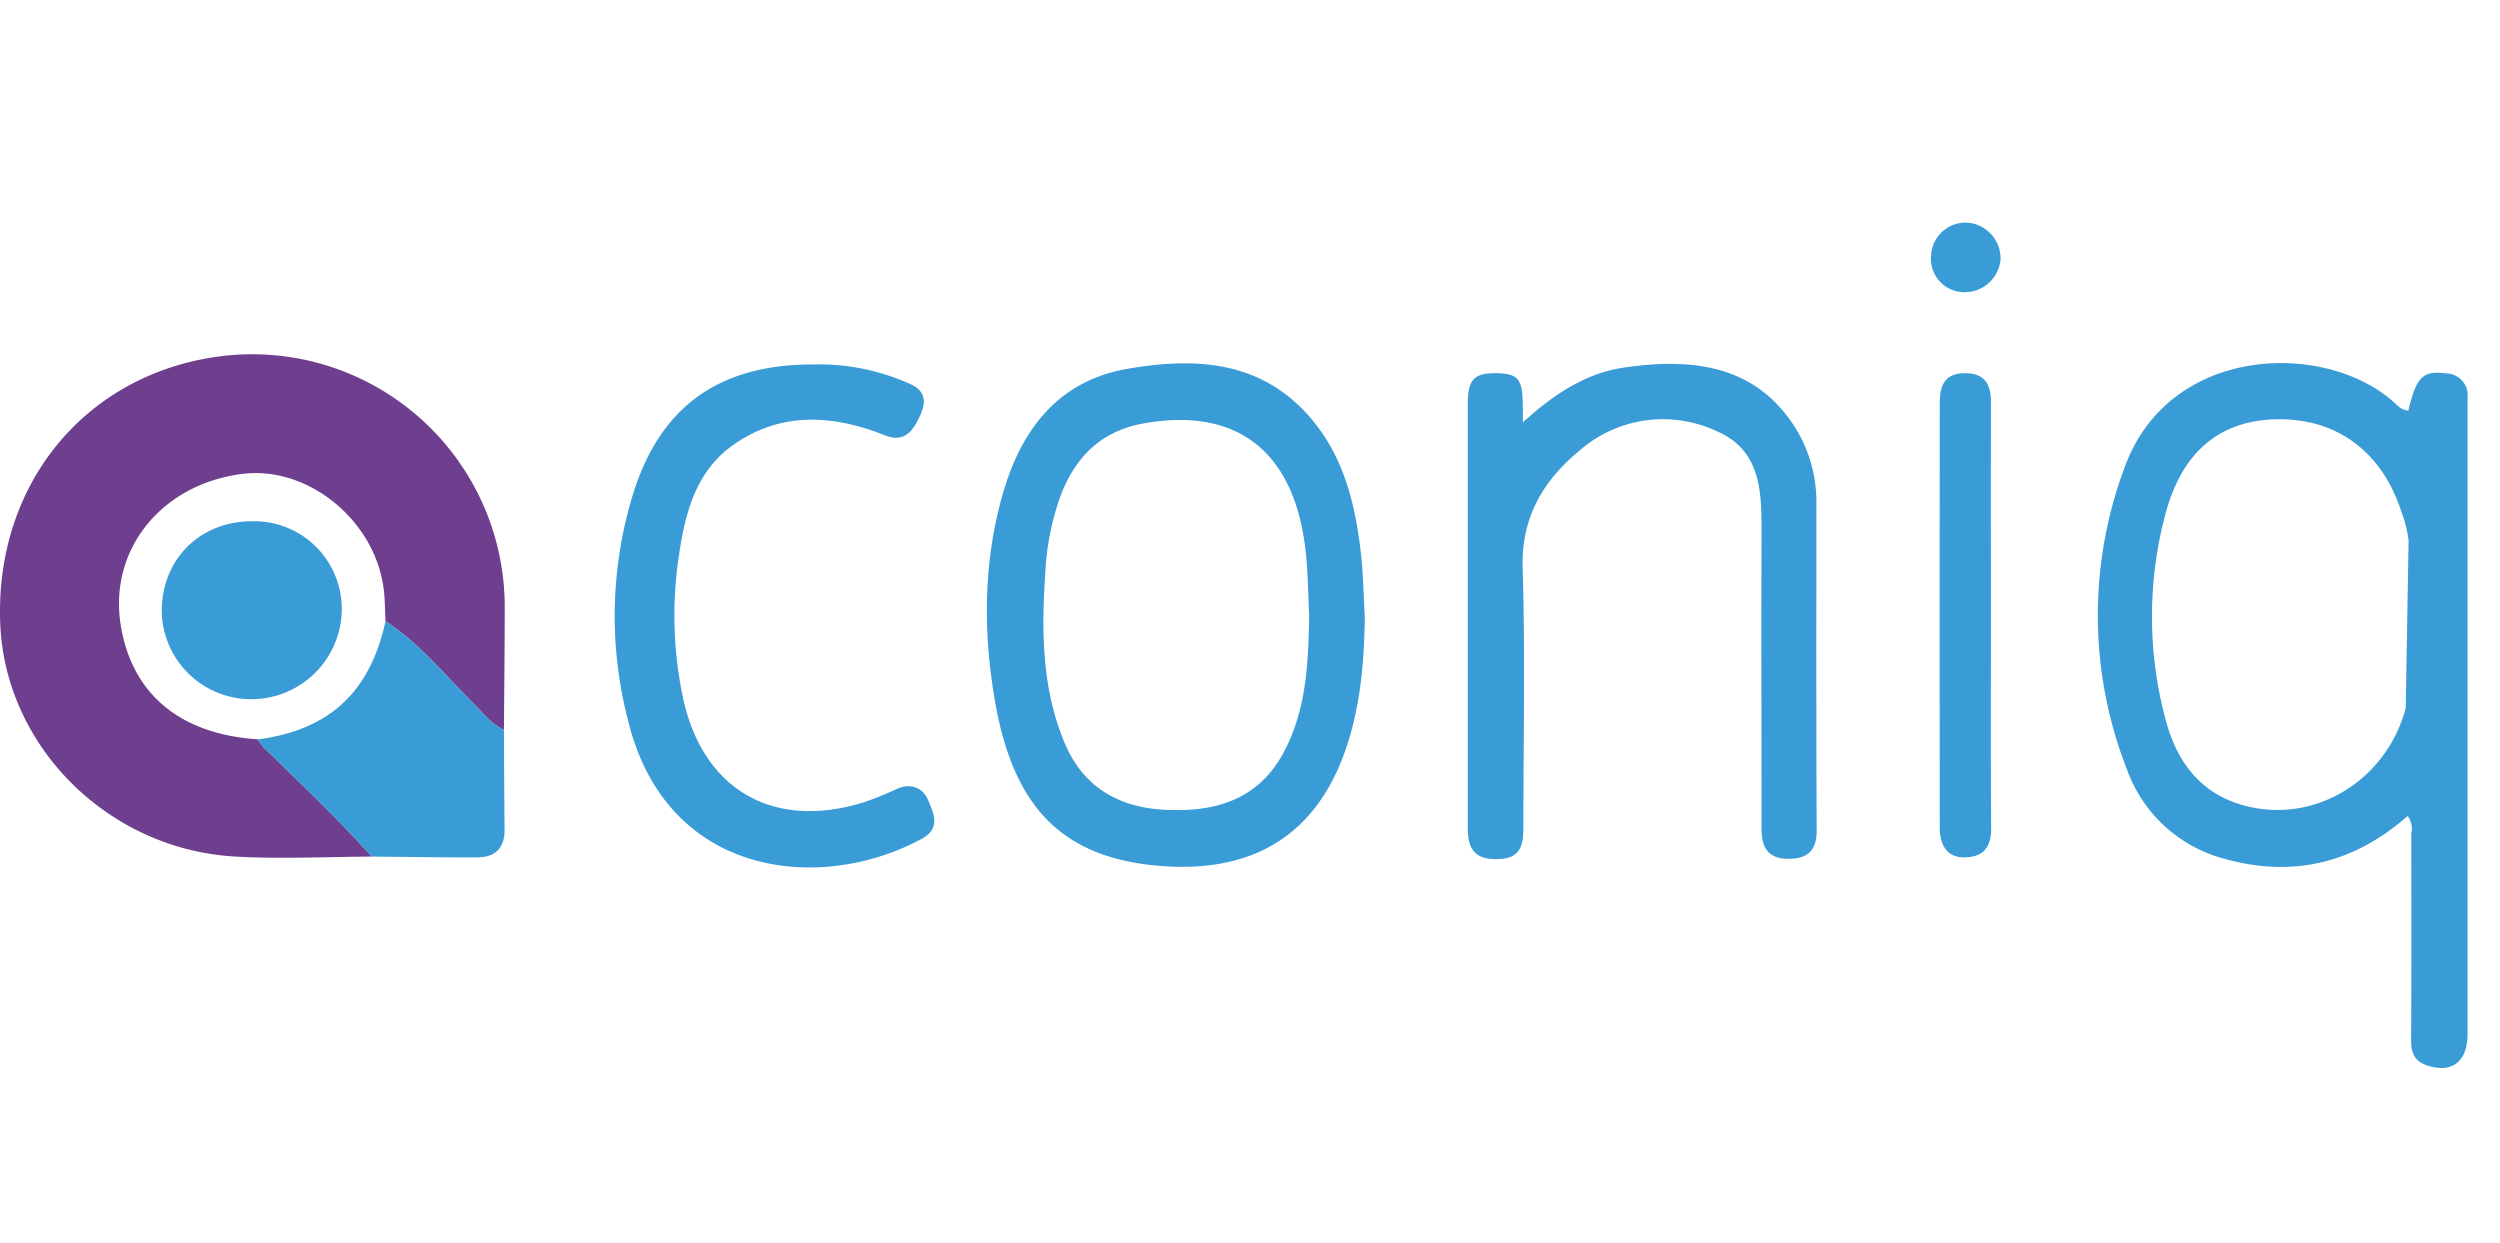 <svg xmlns="http://www.w3.org/2000/svg" xmlns:xlink="http://www.w3.org/1999/xlink" width="382" height="190" viewBox="0 0 382 190"><defs><clipPath id="b"><rect width="382" height="190"/></clipPath></defs><g id="a" clip-path="url(#b)"><g transform="translate(-0.004 34)"><path d="M60.664,152.288c-6.91.025-13.837.383-20.725,0-19.484-1.036-35.262-16.749-36.045-35.537C3.02,95.852,16.343,79.141,36.377,76a38.59,38.59,0,0,1,44.6,38.141c0,6.261-.078,12.521-.119,18.784-1.9-.875-3.123-2.5-4.559-3.931-4.387-4.364-8.273-9.262-13.548-12.677-.061-1.388-.069-2.81-.192-4.206-.93-10.794-11.383-19.6-21.68-18.3-12.388,1.563-20.453,11.613-18.568,23.157,1.713,10.5,9.084,16.622,20.936,17.393a8.755,8.755,0,0,0,.905,1.249C49.748,141.077,55.433,146.458,60.664,152.288Z" transform="translate(-3.85 -55.396)" fill="#6e3f8f"/><path d="M436.041,93.679c-8.24,7.218-17.466,9.439-27.877,6.58a21.728,21.728,0,0,1-15.02-13.676,64.506,64.506,0,0,1-.436-45.959c6.7-18.934,30.464-19.573,41.025-10.336.708.619,1.333,1.427,2.413,1.449,1.222-5.194,2.221-6.163,5.83-5.672a3.3,3.3,0,0,1,3.221,3.382c.019.43-.017.866-.017,1.3v96.265c0,4.234-2.393,6.03-6.136,4.8-2.035-.672-2.5-2.007-2.482-3.959.061-10.478.042-20.958.022-31.439A3.4,3.4,0,0,0,436.041,93.679Zm.133-42a17.341,17.341,0,0,0-1.074-4.389c-2.926-9.19-9.795-14.337-18.923-14.226-8.687.108-14.559,4.811-17.135,14.4a60.623,60.623,0,0,0-.028,31.372c1.691,6.5,5.344,11.558,12.321,13.326,10.639,2.7,21.464-3.956,24.4-14.948M276.682,63.148c-.072,7.066-.675,14.042-3.054,20.742-4.673,13.124-14.478,18.4-27.763,17.455-15.009-1.063-22.721-8.573-25.617-24.828-1.907-10.694-1.9-21.552,1.136-32.105,2.8-9.717,8.412-17.213,19.023-19.056s20.839-1.235,28.39,7.982c4.911,5.994,6.544,13.279,7.354,20.767C276.462,57.1,276.5,60.133,276.682,63.148Zm-8.49.036c-.164-3.232-.183-6.477-.519-9.692-1.6-15.425-10.425-22.4-24.878-19.776-6.347,1.155-10.294,5.061-12.549,10.911a40.517,40.517,0,0,0-2.39,12c-.589,8.759-.525,17.491,2.915,25.781,2.835,6.838,8.271,9.995,15.458,10.333,7.585.361,14.159-1.491,18.06-8.779,3.487-6.524,3.754-13.623,3.892-20.783Zm32.644-29.645c4.9-4.459,9.717-7.54,15.522-8.387,11.4-1.666,20.22.211,25.9,8.884a21.407,21.407,0,0,1,3.426,11.974c0,16.633-.033,33.268.044,49.9.014,2.893-1.258,4.214-3.984,4.312-3.054.111-4.428-1.283-4.442-4.492,0-15.122-.042-30.245,0-45.367.022-6.222-.072-12.552-6.83-15.47a19.363,19.363,0,0,0-20.992,2.965c-5.464,4.514-8.909,10.147-8.676,17.893.4,13.273.114,26.569.108,39.854,0,3.462-1.094,4.667-4.2,4.667-3.018,0-4.295-1.358-4.295-4.667V30.8c0-3.8.927-4.806,4.37-4.772,3.268.031,3.992.877,4.028,4.72C300.835,31.39,300.835,32.029,300.835,33.539ZM192.46,24.685a33.995,33.995,0,0,1,14.7,2.965c2.957,1.288,2.277,3.437,1.333,5.364s-2.279,3.631-5.081,2.521c-7.9-3.134-15.8-3.726-23.143,1.388-5.672,3.953-7.379,10.208-8.329,16.586a61.042,61.042,0,0,0,.583,22.21C175.577,89.7,186.3,95.867,200.059,91.608a47.674,47.674,0,0,0,5.1-2.054c2.221-.986,4.042-.158,4.834,1.782.772,1.9,1.977,4.214-1,5.83-15.492,8.39-39.04,5.95-44.887-18.082a63.485,63.485,0,0,1,.833-34.817c4.212-13.285,13.215-19.612,27.524-19.581Zm-65.421,39.24c5.275,3.415,9.162,8.312,13.543,12.677,1.435,1.427,2.657,3.054,4.559,3.931.033,5.064.047,10.131.1,15.2.033,2.812-1.408,4.259-4.123,4.273-5.392.028-10.783-.072-16.175-.119-5.231-5.83-10.916-11.2-16.511-16.658a8.752,8.752,0,0,1-.905-1.249C118.433,80.558,124.7,74.764,127.039,63.926ZM372.353,63c0,10.805-.05,21.613.039,32.419.025,2.751-.916,4.409-3.748,4.578-2.662.161-4.1-1.435-4.109-4.584q-.03-32.422,0-64.84c0-3.293,1.247-4.614,4.081-4.545,3.007.072,3.754,1.943,3.745,4.553-.033,10.805-.014,21.613-.008,32.419Zm1.466-54.279a5.5,5.5,0,0,1-5.722,4.925A5.12,5.12,0,0,1,363.21,8a5.3,5.3,0,0,1,5.611-4.981A5.5,5.5,0,0,1,373.818,8.719ZM106.772,48.645A13.387,13.387,0,0,1,120.36,62.424a13.821,13.821,0,0,1-13.787,13.412,13.663,13.663,0,0,1-13.72-13.757C93.032,54.222,98.846,48.612,106.772,48.645Z" transform="translate(-68.138 -3)" fill="#399cd6"/></g></g></svg>